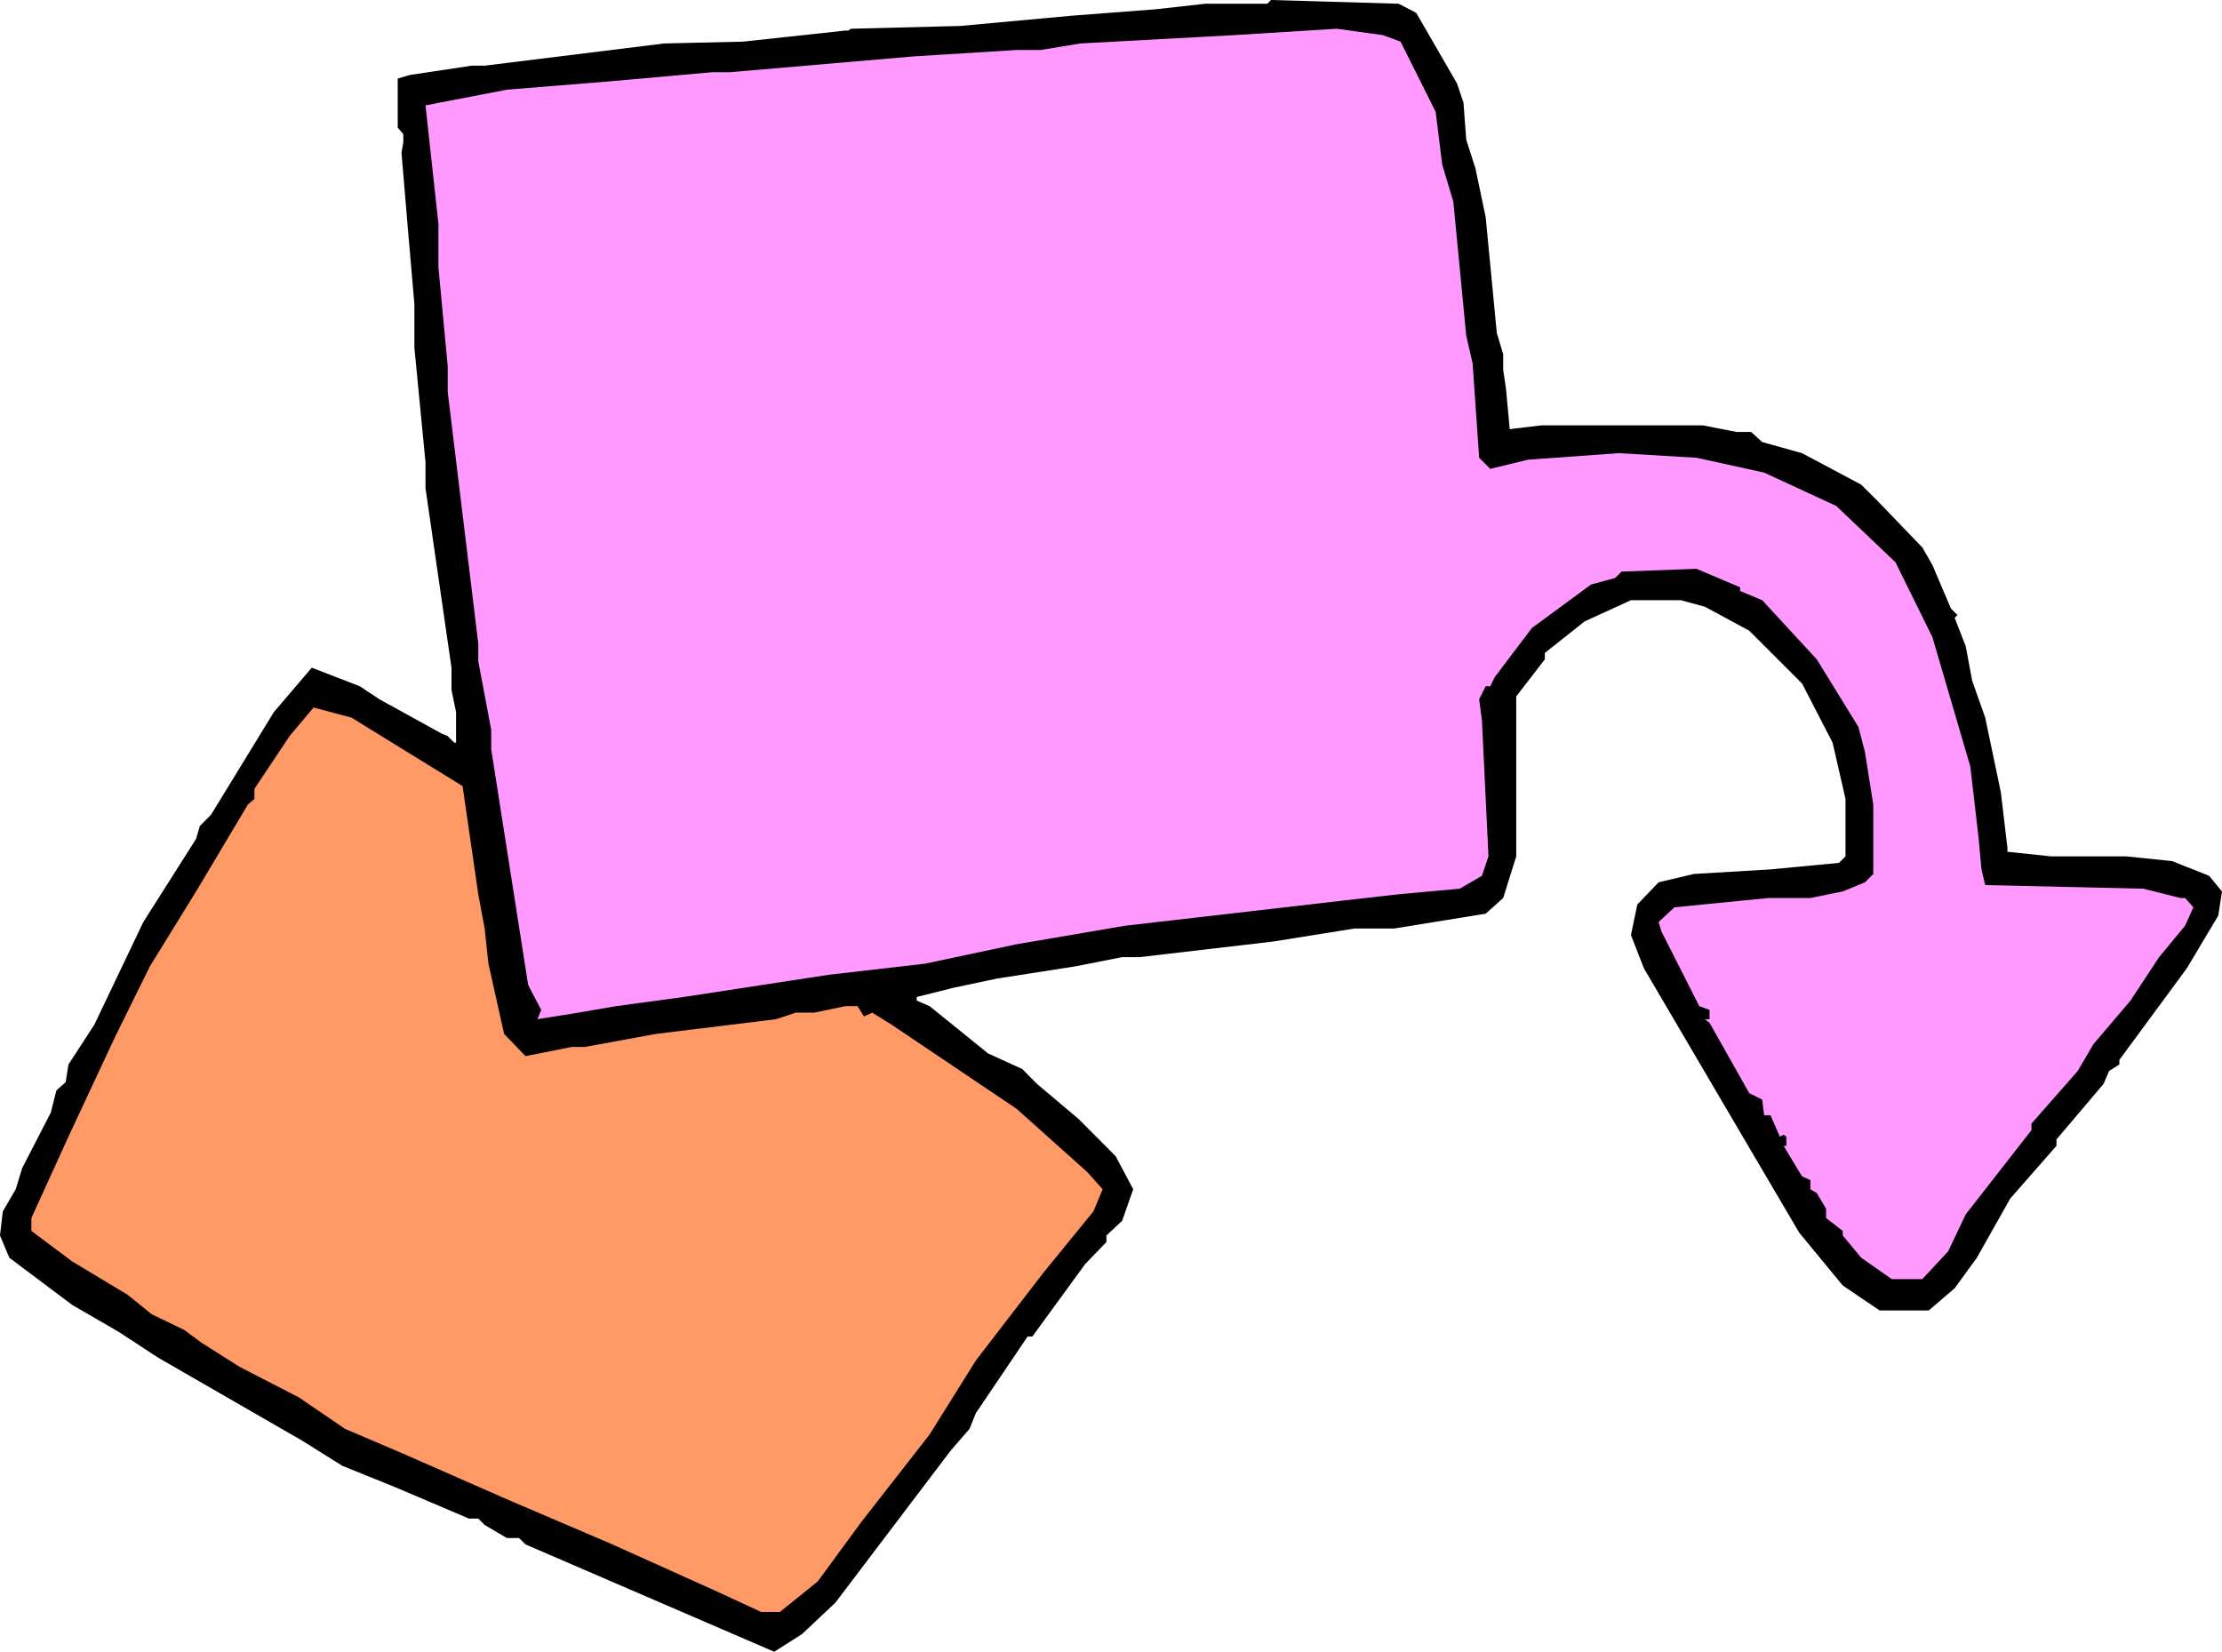 <svg xmlns="http://www.w3.org/2000/svg" fill-rule="evenodd" height="3.649in" preserveAspectRatio="none" stroke-linecap="round" viewBox="0 0 16000 11897" width="4.908in"><style>.pen1{stroke:none}</style><path class="pen1" style="fill:#000" d="m10198 93 293 507 47 139 20 267 66 206 74 353 80 833 46 153v114l20 133 27 293 226-27h1166l240 47h106l80 73 287 80 426 227 107 106 333 346 73 127 133 313 47 47-20 20 80 206 46 247 94 266 113 540 47 399v27l313 33h539l333 34 267 106 93 113-27 174-226 379-486 660v33l-74 47-40 93-339 400v46l-333 380-240 426-160 220-187 160h-353l-266-180-313-380-313-532-806-1373-93-239 46-220 153-160 253-60 553-33 493-47 47-47v-413l-93-406-220-426-380-380-320-173-173-47h-359l-334 153-286 227v46l-206 267v1152l-94 300-126 113-660 107h-286l-580 93-966 113h-126l-340 67-559 87-313 66-267 67v26l93 40 420 340 247 113 106 107 300 253 266 267 127 239-80 227-113 106v47l-154 160-379 520h-34l-373 552-46 114-133 153-833 1099-240 226-200 127-1791-773-47-46h-87l-160-94-46-46h-67l-533-227-379-153-287-180-1039-599-286-187-333-193-453-340-67-160 20-173 93-160 47-153 206-400 40-159 67-60 20-127 186-286 353-740 380-599 27-93 80-80 453-740 273-320 346 134 140 93 446 246 47 20 47 47h13v-220l-33-160v-160l-187-1292v-186l-80-826v-313l-46-533-47-560 13-73v-60l-40-47V566l87-26 446-67h93l1293-160 566-13 739-80h20l20-13 786-20 806-74 600-46 359-40h447l26-27 920 27 126 66z"/><path class="pen1" style="fill:#f9f" d="m10085 300 253 506 47 380 80 266 93 966 46 200 47 679 80 80 273-66 653-47 559 33 487 107 519 240 427 406 266 540 273 932 60 520 20 220 27 113 1139 26 266 67h34l60 67-60 133-187 226-206 313-267 314-113 193-333 379v47l-473 606-127 267-186 200h-220l-220-154-133-160v-33l-120-93v-67l-67-113-46-27v-66l-60-27-133-220h20v-66l-20-14-27 14-67-154h-46l-14-113-93-46-286-507-34-26h34v-67l-74-27-273-539-20-67 114-106 679-67h300l233-47 160-66 60-60v-500l-60-379-47-180-300-487-393-426-159-66v-27l-314-133-539 20-47 46-173 47-426 313-267 353-33 67h-33l-47 93 20 153 47 979-47 140-160 93-439 40-413 47-1559 180-779 133-660 140-693 80-1045 160-487 66-273 47-293 47 27-67-94-180-266-1698v-140l-93-493v-127l-220-1812v-186l-67-713v-313l-93-853 586-113 740-60 739-66h127l1325-114 740-46h173l286-47 1106-60 739-46 333 46 127 47z"/><path class="pen1" style="fill:#f96" d="m3331 5662 113 779 46 247 27 253 113 506 154 160 333-66h93l513-94 866-106 140-47h133l226-47h87l46 74 60-27 140 87 900 606 506 453 113 126-67 160-359 440-487 633-333 533-493 632-313 427-273 220h-133l-333-154-739-333-746-319-760-334-419-179-333-227-427-220-273-173-126-93-234-113-173-140-399-240-294-220v-93l267-586 333-713 253-513 333-540 373-626 47-40v-73l253-380 173-206 273 73 800 493z"/></svg>
